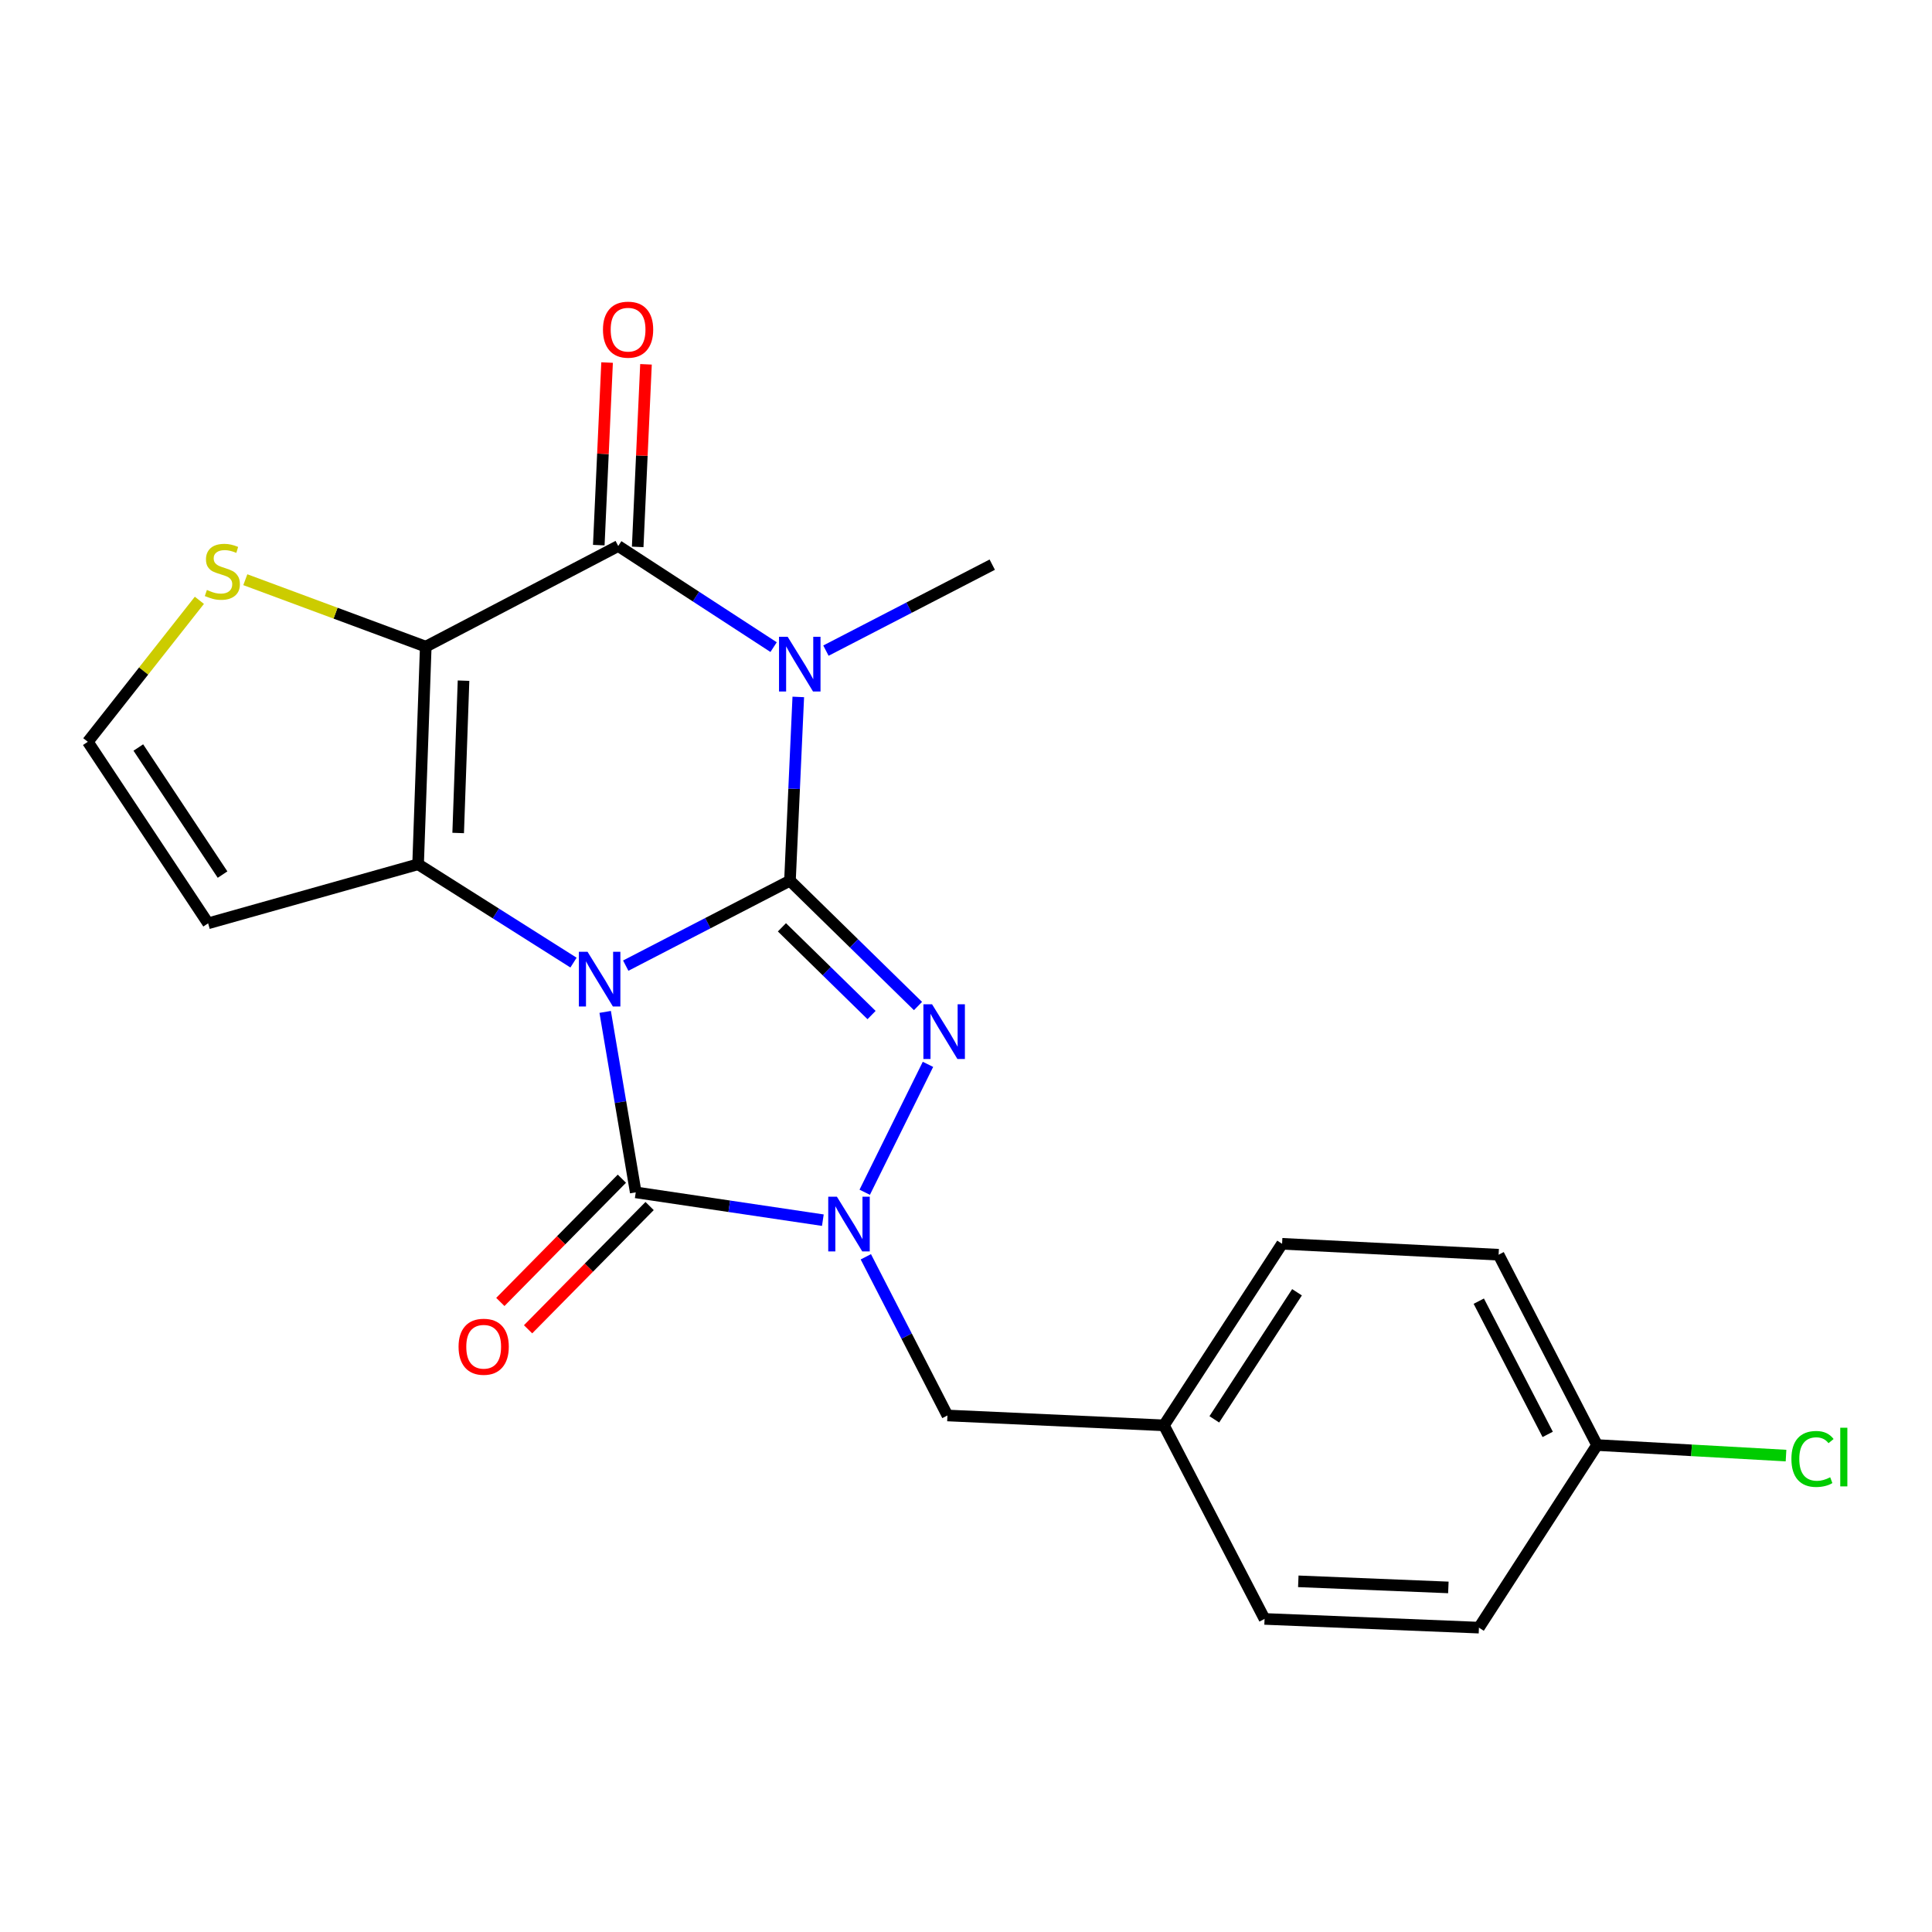 <?xml version='1.0' encoding='iso-8859-1'?>
<svg version='1.1' baseProfile='full'
              xmlns='http://www.w3.org/2000/svg'
                      xmlns:rdkit='http://www.rdkit.org/xml'
                      xmlns:xlink='http://www.w3.org/1999/xlink'
                  xml:space='preserve'
width='1000px' height='1000px' viewBox='0 0 1000 1000'>
<!-- END OF HEADER -->
<rect style='opacity:1.0;fill:#FFFFFF;stroke:none' width='1000' height='1000' x='0' y='0'> </rect>
<path class='bond-0' d='M 323.88,499.809 L 366.383,477.826' style='fill:none;fill-rule:evenodd;stroke:#0000FF;stroke-width:6px;stroke-linecap:butt;stroke-linejoin:miter;stroke-opacity:1' />
<path class='bond-0' d='M 366.383,477.826 L 408.885,455.843' style='fill:none;fill-rule:evenodd;stroke:#000000;stroke-width:6px;stroke-linecap:butt;stroke-linejoin:miter;stroke-opacity:1' />
<path class='bond-2' d='M 296.848,498.243 L 256.628,472.793' style='fill:none;fill-rule:evenodd;stroke:#0000FF;stroke-width:6px;stroke-linecap:butt;stroke-linejoin:miter;stroke-opacity:1' />
<path class='bond-2' d='M 256.628,472.793 L 216.408,447.343' style='fill:none;fill-rule:evenodd;stroke:#000000;stroke-width:6px;stroke-linecap:butt;stroke-linejoin:miter;stroke-opacity:1' />
<path class='bond-5' d='M 313.239,523.757 L 321.149,570.461' style='fill:none;fill-rule:evenodd;stroke:#0000FF;stroke-width:6px;stroke-linecap:butt;stroke-linejoin:miter;stroke-opacity:1' />
<path class='bond-5' d='M 321.149,570.461 L 329.058,617.165' style='fill:none;fill-rule:evenodd;stroke:#000000;stroke-width:6px;stroke-linecap:butt;stroke-linejoin:miter;stroke-opacity:1' />
<path class='bond-1' d='M 408.885,455.843 L 411.038,408.285' style='fill:none;fill-rule:evenodd;stroke:#000000;stroke-width:6px;stroke-linecap:butt;stroke-linejoin:miter;stroke-opacity:1' />
<path class='bond-1' d='M 411.038,408.285 L 413.19,360.728' style='fill:none;fill-rule:evenodd;stroke:#0000FF;stroke-width:6px;stroke-linecap:butt;stroke-linejoin:miter;stroke-opacity:1' />
<path class='bond-4' d='M 408.885,455.843 L 442.021,488.281' style='fill:none;fill-rule:evenodd;stroke:#000000;stroke-width:6px;stroke-linecap:butt;stroke-linejoin:miter;stroke-opacity:1' />
<path class='bond-4' d='M 442.021,488.281 L 475.157,520.72' style='fill:none;fill-rule:evenodd;stroke:#0000FF;stroke-width:6px;stroke-linecap:butt;stroke-linejoin:miter;stroke-opacity:1' />
<path class='bond-4' d='M 404.724,479.979 L 427.92,502.686' style='fill:none;fill-rule:evenodd;stroke:#000000;stroke-width:6px;stroke-linecap:butt;stroke-linejoin:miter;stroke-opacity:1' />
<path class='bond-4' d='M 427.92,502.686 L 451.115,525.393' style='fill:none;fill-rule:evenodd;stroke:#0000FF;stroke-width:6px;stroke-linecap:butt;stroke-linejoin:miter;stroke-opacity:1' />
<path class='bond-14' d='M 427.502,336.761 L 470.543,314.51' style='fill:none;fill-rule:evenodd;stroke:#0000FF;stroke-width:6px;stroke-linecap:butt;stroke-linejoin:miter;stroke-opacity:1' />
<path class='bond-14' d='M 470.543,314.51 L 513.585,292.259' style='fill:none;fill-rule:evenodd;stroke:#000000;stroke-width:6px;stroke-linecap:butt;stroke-linejoin:miter;stroke-opacity:1' />
<path class='bond-24' d='M 400.416,334.95 L 360.207,308.783' style='fill:none;fill-rule:evenodd;stroke:#0000FF;stroke-width:6px;stroke-linecap:butt;stroke-linejoin:miter;stroke-opacity:1' />
<path class='bond-24' d='M 360.207,308.783 L 319.998,282.616' style='fill:none;fill-rule:evenodd;stroke:#000000;stroke-width:6px;stroke-linecap:butt;stroke-linejoin:miter;stroke-opacity:1' />
<path class='bond-3' d='M 216.408,447.343 L 220.372,334.703' style='fill:none;fill-rule:evenodd;stroke:#000000;stroke-width:6px;stroke-linecap:butt;stroke-linejoin:miter;stroke-opacity:1' />
<path class='bond-3' d='M 237.148,431.156 L 239.923,352.308' style='fill:none;fill-rule:evenodd;stroke:#000000;stroke-width:6px;stroke-linecap:butt;stroke-linejoin:miter;stroke-opacity:1' />
<path class='bond-9' d='M 216.408,447.343 L 107.732,477.916' style='fill:none;fill-rule:evenodd;stroke:#000000;stroke-width:6px;stroke-linecap:butt;stroke-linejoin:miter;stroke-opacity:1' />
<path class='bond-7' d='M 220.372,334.703 L 319.998,282.616' style='fill:none;fill-rule:evenodd;stroke:#000000;stroke-width:6px;stroke-linecap:butt;stroke-linejoin:miter;stroke-opacity:1' />
<path class='bond-8' d='M 220.372,334.703 L 173.675,317.377' style='fill:none;fill-rule:evenodd;stroke:#000000;stroke-width:6px;stroke-linecap:butt;stroke-linejoin:miter;stroke-opacity:1' />
<path class='bond-8' d='M 173.675,317.377 L 126.977,300.051' style='fill:none;fill-rule:evenodd;stroke:#CCCC00;stroke-width:6px;stroke-linecap:butt;stroke-linejoin:miter;stroke-opacity:1' />
<path class='bond-22' d='M 480.314,550.905 L 447.578,617.106' style='fill:none;fill-rule:evenodd;stroke:#0000FF;stroke-width:6px;stroke-linecap:butt;stroke-linejoin:miter;stroke-opacity:1' />
<path class='bond-6' d='M 329.058,617.165 L 377.482,624.362' style='fill:none;fill-rule:evenodd;stroke:#000000;stroke-width:6px;stroke-linecap:butt;stroke-linejoin:miter;stroke-opacity:1' />
<path class='bond-6' d='M 377.482,624.362 L 425.906,631.56' style='fill:none;fill-rule:evenodd;stroke:#0000FF;stroke-width:6px;stroke-linecap:butt;stroke-linejoin:miter;stroke-opacity:1' />
<path class='bond-12' d='M 321.881,610.088 L 290.429,641.988' style='fill:none;fill-rule:evenodd;stroke:#000000;stroke-width:6px;stroke-linecap:butt;stroke-linejoin:miter;stroke-opacity:1' />
<path class='bond-12' d='M 290.429,641.988 L 258.977,673.887' style='fill:none;fill-rule:evenodd;stroke:#FF0000;stroke-width:6px;stroke-linecap:butt;stroke-linejoin:miter;stroke-opacity:1' />
<path class='bond-12' d='M 336.236,624.241 L 304.784,656.141' style='fill:none;fill-rule:evenodd;stroke:#000000;stroke-width:6px;stroke-linecap:butt;stroke-linejoin:miter;stroke-opacity:1' />
<path class='bond-12' d='M 304.784,656.141 L 273.332,688.04' style='fill:none;fill-rule:evenodd;stroke:#FF0000;stroke-width:6px;stroke-linecap:butt;stroke-linejoin:miter;stroke-opacity:1' />
<path class='bond-10' d='M 448.151,650.516 L 469.271,691.583' style='fill:none;fill-rule:evenodd;stroke:#0000FF;stroke-width:6px;stroke-linecap:butt;stroke-linejoin:miter;stroke-opacity:1' />
<path class='bond-10' d='M 469.271,691.583 L 490.392,732.649' style='fill:none;fill-rule:evenodd;stroke:#000000;stroke-width:6px;stroke-linecap:butt;stroke-linejoin:miter;stroke-opacity:1' />
<path class='bond-13' d='M 330.067,283.074 L 332.216,235.822' style='fill:none;fill-rule:evenodd;stroke:#000000;stroke-width:6px;stroke-linecap:butt;stroke-linejoin:miter;stroke-opacity:1' />
<path class='bond-13' d='M 332.216,235.822 L 334.364,188.57' style='fill:none;fill-rule:evenodd;stroke:#FF0000;stroke-width:6px;stroke-linecap:butt;stroke-linejoin:miter;stroke-opacity:1' />
<path class='bond-13' d='M 309.93,282.158 L 312.078,234.906' style='fill:none;fill-rule:evenodd;stroke:#000000;stroke-width:6px;stroke-linecap:butt;stroke-linejoin:miter;stroke-opacity:1' />
<path class='bond-13' d='M 312.078,234.906 L 314.227,187.654' style='fill:none;fill-rule:evenodd;stroke:#FF0000;stroke-width:6px;stroke-linecap:butt;stroke-linejoin:miter;stroke-opacity:1' />
<path class='bond-23' d='M 103.198,310.722 L 74.326,347.339' style='fill:none;fill-rule:evenodd;stroke:#CCCC00;stroke-width:6px;stroke-linecap:butt;stroke-linejoin:miter;stroke-opacity:1' />
<path class='bond-23' d='M 74.326,347.339 L 45.455,383.956' style='fill:none;fill-rule:evenodd;stroke:#000000;stroke-width:6px;stroke-linecap:butt;stroke-linejoin:miter;stroke-opacity:1' />
<path class='bond-11' d='M 107.732,477.916 L 45.455,383.956' style='fill:none;fill-rule:evenodd;stroke:#000000;stroke-width:6px;stroke-linecap:butt;stroke-linejoin:miter;stroke-opacity:1' />
<path class='bond-11' d='M 115.193,452.685 L 71.599,386.913' style='fill:none;fill-rule:evenodd;stroke:#000000;stroke-width:6px;stroke-linecap:butt;stroke-linejoin:miter;stroke-opacity:1' />
<path class='bond-15' d='M 490.392,732.649 L 602.46,737.756' style='fill:none;fill-rule:evenodd;stroke:#000000;stroke-width:6px;stroke-linecap:butt;stroke-linejoin:miter;stroke-opacity:1' />
<path class='bond-18' d='M 602.46,737.756 L 654.536,837.953' style='fill:none;fill-rule:evenodd;stroke:#000000;stroke-width:6px;stroke-linecap:butt;stroke-linejoin:miter;stroke-opacity:1' />
<path class='bond-19' d='M 602.46,737.756 L 663.607,643.785' style='fill:none;fill-rule:evenodd;stroke:#000000;stroke-width:6px;stroke-linecap:butt;stroke-linejoin:miter;stroke-opacity:1' />
<path class='bond-19' d='M 628.528,734.654 L 671.331,668.875' style='fill:none;fill-rule:evenodd;stroke:#000000;stroke-width:6px;stroke-linecap:butt;stroke-linejoin:miter;stroke-opacity:1' />
<path class='bond-16' d='M 826.631,747.958 L 775.675,649.44' style='fill:none;fill-rule:evenodd;stroke:#000000;stroke-width:6px;stroke-linecap:butt;stroke-linejoin:miter;stroke-opacity:1' />
<path class='bond-16' d='M 801.082,742.441 L 765.414,673.479' style='fill:none;fill-rule:evenodd;stroke:#000000;stroke-width:6px;stroke-linecap:butt;stroke-linejoin:miter;stroke-opacity:1' />
<path class='bond-17' d='M 826.631,747.958 L 875.535,750.683' style='fill:none;fill-rule:evenodd;stroke:#000000;stroke-width:6px;stroke-linecap:butt;stroke-linejoin:miter;stroke-opacity:1' />
<path class='bond-17' d='M 875.535,750.683 L 924.438,753.409' style='fill:none;fill-rule:evenodd;stroke:#00CC00;stroke-width:6px;stroke-linecap:butt;stroke-linejoin:miter;stroke-opacity:1' />
<path class='bond-25' d='M 826.631,747.958 L 765.495,842.466' style='fill:none;fill-rule:evenodd;stroke:#000000;stroke-width:6px;stroke-linecap:butt;stroke-linejoin:miter;stroke-opacity:1' />
<path class='bond-20' d='M 654.536,837.953 L 765.495,842.466' style='fill:none;fill-rule:evenodd;stroke:#000000;stroke-width:6px;stroke-linecap:butt;stroke-linejoin:miter;stroke-opacity:1' />
<path class='bond-20' d='M 671.999,818.489 L 749.671,821.648' style='fill:none;fill-rule:evenodd;stroke:#000000;stroke-width:6px;stroke-linecap:butt;stroke-linejoin:miter;stroke-opacity:1' />
<path class='bond-21' d='M 663.607,643.785 L 775.675,649.44' style='fill:none;fill-rule:evenodd;stroke:#000000;stroke-width:6px;stroke-linecap:butt;stroke-linejoin:miter;stroke-opacity:1' />
<path  class='atom-0' d='M 304.107 492.638
L 313.387 507.638
Q 314.307 509.118, 315.787 511.798
Q 317.267 514.478, 317.347 514.638
L 317.347 492.638
L 321.107 492.638
L 321.107 520.958
L 317.227 520.958
L 307.267 504.558
Q 306.107 502.638, 304.867 500.438
Q 303.667 498.238, 303.307 497.558
L 303.307 520.958
L 299.627 520.958
L 299.627 492.638
L 304.107 492.638
' fill='#0000FF'/>
<path  class='atom-2' d='M 407.698 329.603
L 416.978 344.603
Q 417.898 346.083, 419.378 348.763
Q 420.858 351.443, 420.938 351.603
L 420.938 329.603
L 424.698 329.603
L 424.698 357.923
L 420.818 357.923
L 410.858 341.523
Q 409.698 339.603, 408.458 337.403
Q 407.258 335.203, 406.898 334.523
L 406.898 357.923
L 403.218 357.923
L 403.218 329.603
L 407.698 329.603
' fill='#0000FF'/>
<path  class='atom-5' d='M 482.429 519.807
L 491.709 534.807
Q 492.629 536.287, 494.109 538.967
Q 495.589 541.647, 495.669 541.807
L 495.669 519.807
L 499.429 519.807
L 499.429 548.127
L 495.549 548.127
L 485.589 531.727
Q 484.429 529.807, 483.189 527.607
Q 481.989 525.407, 481.629 524.727
L 481.629 548.127
L 477.949 548.127
L 477.949 519.807
L 482.429 519.807
' fill='#0000FF'/>
<path  class='atom-7' d='M 433.176 619.411
L 442.456 634.411
Q 443.376 635.891, 444.856 638.571
Q 446.336 641.251, 446.416 641.411
L 446.416 619.411
L 450.176 619.411
L 450.176 647.731
L 446.296 647.731
L 436.336 631.331
Q 435.176 629.411, 433.936 627.211
Q 432.736 625.011, 432.376 624.331
L 432.376 647.731
L 428.696 647.731
L 428.696 619.411
L 433.176 619.411
' fill='#0000FF'/>
<path  class='atom-9' d='M 107.09 305.361
Q 107.41 305.481, 108.73 306.041
Q 110.05 306.601, 111.49 306.961
Q 112.97 307.281, 114.41 307.281
Q 117.09 307.281, 118.65 306.001
Q 120.21 304.681, 120.21 302.401
Q 120.21 300.841, 119.41 299.881
Q 118.65 298.921, 117.45 298.401
Q 116.25 297.881, 114.25 297.281
Q 111.73 296.521, 110.21 295.801
Q 108.73 295.081, 107.65 293.561
Q 106.61 292.041, 106.61 289.481
Q 106.61 285.921, 109.01 283.721
Q 111.45 281.521, 116.25 281.521
Q 119.53 281.521, 123.25 283.081
L 122.33 286.161
Q 118.93 284.761, 116.37 284.761
Q 113.61 284.761, 112.09 285.921
Q 110.57 287.041, 110.61 289.001
Q 110.61 290.521, 111.37 291.441
Q 112.17 292.361, 113.29 292.881
Q 114.45 293.401, 116.37 294.001
Q 118.93 294.801, 120.45 295.601
Q 121.97 296.401, 123.05 298.041
Q 124.17 299.641, 124.17 302.401
Q 124.17 306.321, 121.53 308.441
Q 118.93 310.521, 114.57 310.521
Q 112.05 310.521, 110.13 309.961
Q 108.25 309.441, 106.01 308.521
L 107.09 305.361
' fill='#CCCC00'/>
<path  class='atom-13' d='M 237.352 697.071
Q 237.352 690.271, 240.712 686.471
Q 244.072 682.671, 250.352 682.671
Q 256.632 682.671, 259.992 686.471
Q 263.352 690.271, 263.352 697.071
Q 263.352 703.951, 259.952 707.871
Q 256.552 711.751, 250.352 711.751
Q 244.112 711.751, 240.712 707.871
Q 237.352 703.991, 237.352 697.071
M 250.352 708.551
Q 254.672 708.551, 256.992 705.671
Q 259.352 702.751, 259.352 697.071
Q 259.352 691.511, 256.992 688.711
Q 254.672 685.871, 250.352 685.871
Q 246.032 685.871, 243.672 688.671
Q 241.352 691.471, 241.352 697.071
Q 241.352 702.791, 243.672 705.671
Q 246.032 708.551, 250.352 708.551
' fill='#FF0000'/>
<path  class='atom-14' d='M 312.094 170.628
Q 312.094 163.828, 315.454 160.028
Q 318.814 156.228, 325.094 156.228
Q 331.374 156.228, 334.734 160.028
Q 338.094 163.828, 338.094 170.628
Q 338.094 177.508, 334.694 181.428
Q 331.294 185.308, 325.094 185.308
Q 318.854 185.308, 315.454 181.428
Q 312.094 177.548, 312.094 170.628
M 325.094 182.108
Q 329.414 182.108, 331.734 179.228
Q 334.094 176.308, 334.094 170.628
Q 334.094 165.068, 331.734 162.268
Q 329.414 159.428, 325.094 159.428
Q 320.774 159.428, 318.414 162.228
Q 316.094 165.028, 316.094 170.628
Q 316.094 176.348, 318.414 179.228
Q 320.774 182.108, 325.094 182.108
' fill='#FF0000'/>
<path  class='atom-18' d='M 927.231 755.153
Q 927.231 748.113, 930.511 744.433
Q 933.831 740.713, 940.111 740.713
Q 945.951 740.713, 949.071 744.833
L 946.431 746.993
Q 944.151 743.993, 940.111 743.993
Q 935.831 743.993, 933.551 746.873
Q 931.311 749.713, 931.311 755.153
Q 931.311 760.753, 933.631 763.633
Q 935.991 766.513, 940.551 766.513
Q 943.671 766.513, 947.311 764.633
L 948.431 767.633
Q 946.951 768.593, 944.711 769.153
Q 942.471 769.713, 939.991 769.713
Q 933.831 769.713, 930.511 765.953
Q 927.231 762.193, 927.231 755.153
' fill='#00CC00'/>
<path  class='atom-18' d='M 952.511 738.993
L 956.191 738.993
L 956.191 769.353
L 952.511 769.353
L 952.511 738.993
' fill='#00CC00'/>
</svg>
